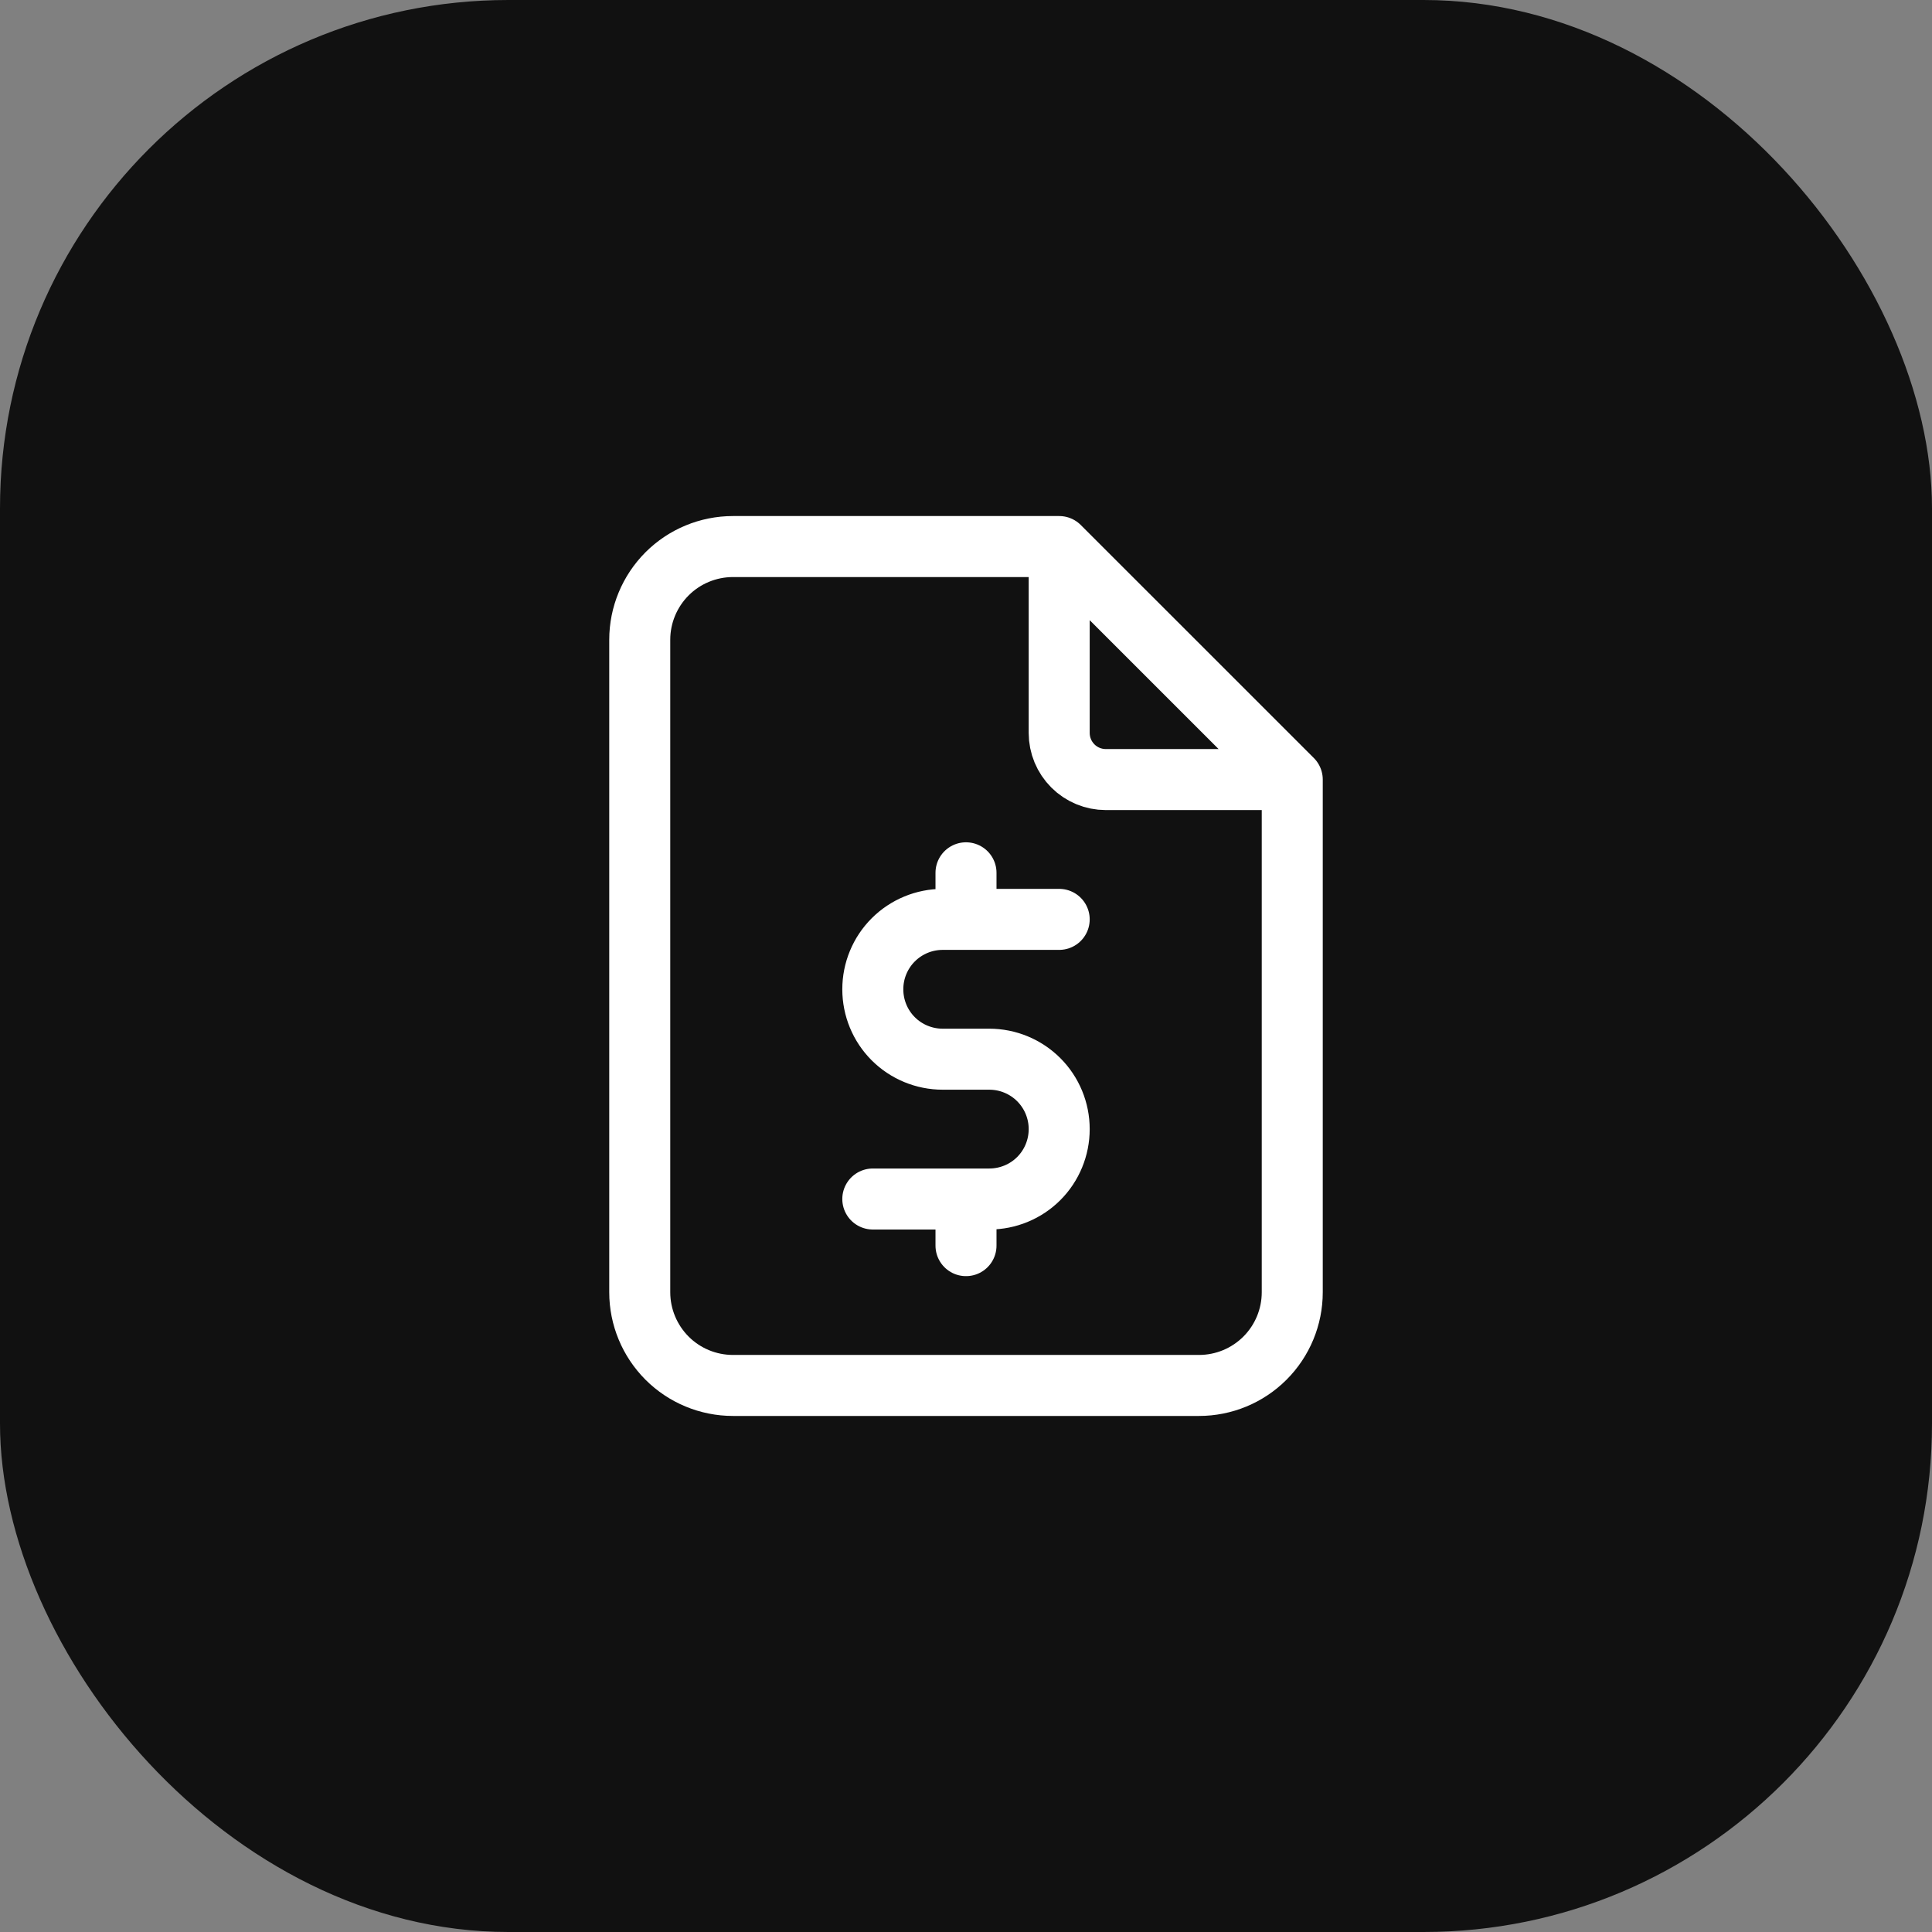 <?xml version="1.0" encoding="UTF-8"?> <svg xmlns="http://www.w3.org/2000/svg" width="38" height="38" viewBox="0 0 38 38" fill="none"><rect x="0" y="0" width="38" height="38" fill="#808080" stroke="none"/><rect width="38" height="38" rx="10" fill="#111111"></rect><path d="M20.833 10.75V14.417C20.833 14.66 20.93 14.893 21.102 15.065C21.274 15.237 21.507 15.333 21.75 15.333H25.417M20.833 10.75H14.417C13.93 10.75 13.464 10.943 13.12 11.287C12.777 11.631 12.583 12.097 12.583 12.583V25.417C12.583 25.903 12.777 26.369 13.12 26.713C13.464 27.057 13.93 27.25 14.417 27.25H23.583C24.07 27.25 24.536 27.057 24.88 26.713C25.224 26.369 25.417 25.903 25.417 25.417V15.333M20.833 10.75L25.417 15.333M20.833 18.083H18.542C18.177 18.083 17.827 18.228 17.569 18.486C17.311 18.744 17.167 19.094 17.167 19.458C17.167 19.823 17.311 20.173 17.569 20.431C17.827 20.689 18.177 20.833 18.542 20.833H19.458C19.823 20.833 20.173 20.978 20.431 21.236C20.689 21.494 20.833 21.844 20.833 22.208C20.833 22.573 20.689 22.923 20.431 23.181C20.173 23.439 19.823 23.583 19.458 23.583H17.167M19 23.583V24.5M19 17.167V18.083" stroke="white" stroke-width="1.2" stroke-linecap="round" stroke-linejoin="round"></path></svg> 